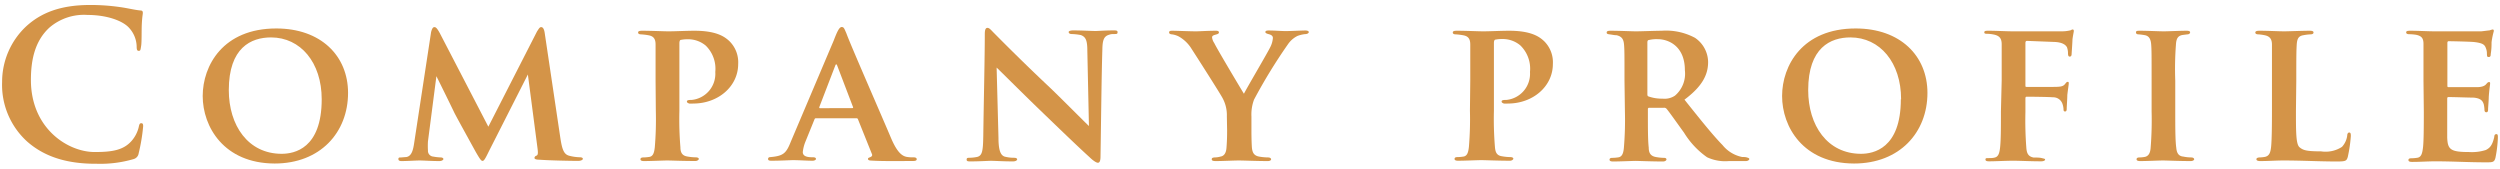 <svg xmlns="http://www.w3.org/2000/svg" width="296" height="20" viewBox="0 0 296 20">
  <g>
    <g>
      <path d="M3.25,16.79a9.05,9.05,0,0,1-3-7.08A9,9,0,0,1,3.08,3.14C4.81,1.55,7.09.59,10.67.59a24.45,24.45,0,0,1,3.48.24c.91.12,1.75.34,2.47.41.26,0,.29.14.29.29s-.08.48-.12,1.32,0,2.11-.08,2.59-.07.58-.29.58-.24-.22-.24-.56a3.38,3.38,0,0,0-.93-2.2c-.79-.84-2.67-1.49-4.87-1.49A6.28,6.28,0,0,0,5.86,3.26c-1.75,1.6-2.2,3.88-2.2,6.21C3.66,15.18,8,18,11.22,18c2.13,0,3.43-.24,4.39-1.35a3.85,3.85,0,0,0,.81-1.58c.08-.39.13-.48.32-.48s.21.17.21.36a21.48,21.48,0,0,1-.53,3.19.83.83,0,0,1-.62.7,14,14,0,0,1-4.32.55C8.19,19.41,5.43,18.69,3.25,16.79Z" style="fill: #d49448"/>
      <path d="M24,11.37c0-3.6,2.4-8,8.71-8,5.28,0,8.5,3.24,8.5,7.63,0,4.68-3.29,8.36-8.69,8.36C26.5,19.34,24,15,24,11.37Zm14.09.38c0-4.34-2.5-7.32-6-7.32-2.35,0-5,1.2-5,6.24,0,4.18,2.28,7.54,6.26,7.54C34.83,18.21,38.09,17.61,38.09,11.75Z" style="fill: #d49448"/>
      <path d="M66.36,16.43c.2,1.27.41,1.83,1,2a5.38,5.38,0,0,0,1.29.19c.22,0,.36.07.36.19s-.24.24-.55.24c-.77,0-3.46-.05-4.58-.14-.46,0-.6-.1-.6-.22a.32.32,0,0,1,.24-.26c.16-.07.21-.24.12-.89L62.5,8.82,57.89,17.9c-.48,1-.6,1.15-.77,1.15s-.4-.39-.79-1.06c-.55-1-2.16-3.91-2.52-4.61-.21-.45-1.46-3-2.14-4.36l-1,7.72a9.13,9.13,0,0,0,0,1.08.68.68,0,0,0,.63.72,6,6,0,0,0,.89.1c.19,0,.31.1.31.19s-.17.24-.48.24c-.91,0-1.87-.07-2.33-.07s-1.46.07-2.16.07c-.19,0-.36-.05-.36-.24s.12-.19.34-.19l.62-.05c.62-.12.79-.86.91-1.68l2-13.1c.1-.41.22-.6.39-.6s.31.12.62.67L57.82,15,63.58,3.73c.22-.33.31-.52.5-.52s.34.21.41.67Z" style="fill: #d49448"/>
      <path d="M77.62,9.54c0-2.92,0-3.6,0-4.27s-.24-1-.87-1.1a6.94,6.94,0,0,0-.84-.1c-.21,0-.36-.07-.36-.22s.15-.21.48-.21c1.08,0,2.55.07,3.1.07.89,0,2.11-.07,3.09-.07,2.67,0,3.63.74,4.18,1.27a3.5,3.5,0,0,1,1,2.67c0,2.64-2.35,4.68-5.33,4.68a2.75,2.75,0,0,1-.48,0c-.09-.05-.26-.09-.26-.24s.17-.19.58-.19a3.11,3.11,0,0,0,2.78-3.31,3.83,3.83,0,0,0-1.13-3.12,3.24,3.24,0,0,0-2.16-.75,3.74,3.74,0,0,0-.77.07c-.12,0-.19.15-.19.41v8a40.79,40.79,0,0,0,.12,4.3c0,.6.19,1,.82,1.1a6.19,6.19,0,0,0,1,.1c.26,0,.36.1.36.19s-.17.24-.38.24C81,19.07,79.45,19,79,19s-1.92.07-2.76.07c-.27,0-.41-.07-.41-.21s.1-.22.36-.22a4.9,4.9,0,0,0,.74-.07c.41-.1.53-.51.6-1.15a39.46,39.46,0,0,0,.12-4.28Z" style="fill: #d49448"/>
      <path d="M96.61,14c-.1,0-.15.05-.19.17l-1.06,2.61A4.5,4.5,0,0,0,95.05,18c0,.6.74.62,1.2.62.29,0,.36.1.36.2s-.17.21-.39.21c-.74,0-1.6-.07-2.35-.07-.24,0-1.44.07-2.54.07-.27,0-.39-.05-.39-.21s.12-.22.29-.22c1.51-.14,1.85-.43,2.4-1.82l5.09-12c.43-1.13.67-1.58.94-1.58s.31.21.55.74c.41,1.18,4,9.36,5.3,12.43.77,1.8,1.37,2.12,1.87,2.21a4.3,4.3,0,0,0,.8.05c.26,0,.36.1.36.22s-.1.21-.41.21c-1,0-3.53.05-5-.05-.22,0-.36-.07-.36-.19s.09-.14.21-.19.39-.14.24-.43l-1.63-4.06a.18.18,0,0,0-.19-.14Zm4.29-1.2c.12,0,.12-.05.1-.12l-1.87-4.9c-.07-.19-.15-.24-.24,0L97,12.69c0,.07,0,.12.1.12Z" style="fill: #d49448"/>
      <path d="M116.6,4.05c0-.46.07-.75.31-.75s.41.24.77.6,3.19,3.24,6.62,6.46c1.56,1.49,4.25,4.22,4.63,4.56L128.74,6c0-1.23-.19-1.63-.77-1.85a6.86,6.86,0,0,0-1.08-.12c-.26,0-.36-.12-.36-.24s.24-.19.53-.19c1.06,0,2.14.07,2.67.07.26,0,1.12-.07,2.13-.07.27,0,.46,0,.46.21s-.1.22-.36.22-.39,0-.6.07c-.63.17-.82.58-.84,1.73-.1,3.07-.15,8.43-.22,12.7,0,.55-.12.74-.31.74s-.58-.26-1-.67c-1.35-1.22-3.92-3.7-5.91-5.62S118.59,8.56,118,8l.22,8.33c0,1.56.29,2.06.72,2.21a4.37,4.37,0,0,0,1.13.14c.21,0,.36.07.36.19s-.19.24-.48.24c-1.25,0-2.09-.07-2.64-.07-.27,0-1.37.07-2.4.07-.27,0-.46,0-.46-.21s.12-.22.34-.22a5,5,0,0,0,.91-.1c.6-.16.69-.69.72-2.47C116.48,11.75,116.6,6.74,116.6,4.05Z" style="fill: #d49448"/>
      <path d="M145.26,13.77a4.21,4.21,0,0,0-.5-2.14c-.27-.53-3-4.8-3.7-5.88a4.17,4.17,0,0,0-1.51-1.44,2.54,2.54,0,0,0-.77-.24c-.17,0-.36-.07-.36-.22s.09-.21.36-.21c.48,0,2.11.07,2.83.07.41,0,1.37-.07,2.38-.07.21,0,.33.07.33.19s-.07.19-.38.27-.43.16-.43.33a1.47,1.47,0,0,0,.26.67c.29.63,3.17,5.45,3.51,6,.43-.84,2.8-4.85,3.12-5.52a2.82,2.82,0,0,0,.31-1.08c0-.19-.1-.36-.51-.46-.19-.05-.38-.12-.38-.24s.1-.19.38-.19c.75,0,1.42.07,2.07.07.43,0,1.87-.07,2.28-.07.24,0,.41.07.41.19s-.17.24-.44.24a3.54,3.54,0,0,0-.91.22,3,3,0,0,0-1.13,1,62.89,62.89,0,0,0-4,6.53,5,5,0,0,0-.31,2v1.63c0,.34,0,1.16.05,2,.05.57.19,1,.86,1.12a6.34,6.34,0,0,0,1.06.1c.24,0,.36.12.36.22s-.12.21-.39.21c-1.36,0-2.83-.07-3.43-.07s-1.94.07-2.73.07c-.32,0-.48-.05-.48-.21s.12-.2.33-.22a2.52,2.52,0,0,0,.7-.1c.48-.07.69-.5.72-1.1.07-.86.07-1.68.07-2Z" style="fill: #d49448"/>
      <path d="M174.08,9.54c0-2.92,0-3.6,0-4.27s-.24-1-.87-1.1a6.94,6.94,0,0,0-.84-.1c-.22,0-.36-.07-.36-.22s.14-.21.48-.21c1.08,0,2.55.07,3.1.07.88,0,2.11-.07,3.09-.07,2.67,0,3.63.74,4.18,1.27a3.5,3.5,0,0,1,1,2.67c0,2.64-2.35,4.68-5.33,4.68a2.75,2.75,0,0,1-.48,0c-.09-.05-.26-.09-.26-.24s.17-.19.58-.19a3.11,3.11,0,0,0,2.78-3.31A3.83,3.83,0,0,0,180,5.37a3.24,3.24,0,0,0-2.16-.75,3.74,3.74,0,0,0-.77.07c-.12,0-.19.15-.19.41v8a40.79,40.79,0,0,0,.12,4.3c.05.6.19,1,.82,1.1a6.19,6.19,0,0,0,1,.1c.26,0,.36.1.36.19s-.17.24-.39.24c-1.41,0-2.92-.07-3.4-.07s-1.92.07-2.76.07c-.27,0-.41-.07-.41-.21s.09-.22.36-.22a4.9,4.9,0,0,0,.74-.07c.41-.1.53-.51.6-1.15a39.46,39.46,0,0,0,.12-4.28Z" style="fill: #d49448"/>
      <path d="M192.34,9.54c0-3.12,0-3.57-.05-4.22s-.24-1-.89-1.15c-.26,0-.55-.07-.81-.1s-.36-.07-.36-.22.14-.21.45-.21c1.08,0,2.55.07,3,.07.64,0,2.35-.07,3.07-.07a7.25,7.25,0,0,1,3.94.84,3.51,3.51,0,0,1,1.55,2.86c0,1.53-.71,2.9-2.8,4.46,1.77,2.21,3.26,4.1,4.51,5.38a4,4,0,0,0,2.33,1.41c.21,0,.38,0,.55.05s.29.1.29.19-.15.24-.41.24h-2a5.09,5.09,0,0,1-2.59-.45,9.83,9.83,0,0,1-2.73-2.91c-.87-1.2-1.76-2.47-2.07-2.83a.38.38,0,0,0-.34-.12l-1.7,0a.15.15,0,0,0-.17.17v.43c0,1.85,0,3.27.1,4.11,0,.6.19,1,.84,1.12a5.76,5.76,0,0,0,1,.1c.19,0,.26.1.26.19s-.14.24-.41.24c-1.27,0-2.95-.07-3.26-.07s-1.83.07-2.67.07c-.26,0-.4-.07-.4-.21s.09-.22.33-.22a4.84,4.84,0,0,0,.77-.07c.41-.1.55-.53.6-1.15a39.46,39.46,0,0,0,.12-4.28Zm2.71,1.56c0,.2,0,.29.2.34a4.72,4.72,0,0,0,1.6.24,2.19,2.19,0,0,0,1.47-.36,3.41,3.41,0,0,0,1.17-3c0-2.91-2-3.68-3.19-3.68a3.84,3.84,0,0,0-1.08.1c-.12,0-.17.12-.17.29Z" style="fill: #d49448"/>
      <path d="M211,11.37c0-3.6,2.4-8,8.71-8,5.28,0,8.5,3.24,8.5,7.63,0,4.68-3.29,8.36-8.69,8.36C213.47,19.34,211,15,211,11.37Zm14.09.38c0-4.34-2.5-7.32-6-7.32-2.35,0-5,1.2-5,6.24,0,4.18,2.27,7.54,6.26,7.54C221.79,18.21,225.06,17.61,225.06,11.75Z" style="fill: #d49448"/>
      <path d="M237,9.54c0-3.12,0-3.64,0-4.29s-.22-1-.89-1.15a4.67,4.67,0,0,0-.81-.1c-.2,0-.36,0-.36-.17s.16-.19.5-.19c1,0,2,.07,3,.07.74,0,5.26,0,5.71,0a4.43,4.43,0,0,0,.91-.1c.12,0,.22-.12.34-.12s.14.1.14.19-.09.44-.16,1c0,.24-.08,1.37-.1,1.71,0,.19-.07.31-.22.31s-.19-.1-.21-.34a2,2,0,0,0-.12-.76c-.17-.32-.58-.58-1.4-.63L240,4.84c-.12,0-.19.07-.19.26v5c0,.14,0,.19.14.19.6,0,2,0,2.76,0,1.22,0,1.54,0,1.82-.38.12-.14.17-.22.29-.22s.12.08.12.2-.1.74-.17,1.36c0,.44-.07,1.4-.07,1.56s0,.39-.19.39-.19-.15-.19-.31a2.38,2.38,0,0,0-.12-.58,1.15,1.15,0,0,0-1.13-.79c-.55-.05-2.71-.07-3.12-.07-.1,0-.14.07-.14.21v1.61a42.25,42.25,0,0,0,.11,4.25c.05.6.2,1,.84,1.13.29,0,.75,0,1,.07s.38.07.38.17-.14.21-.48.21c-1.29,0-2.45-.07-3.31-.07s-2.09.07-2.83.07c-.29,0-.44-.05-.44-.21s.08-.17.32-.17.57,0,.79-.07c.43-.1.55-.56.62-1.18.1-.94.1-2.33.1-4.3Z" style="fill: #d49448"/>
      <path d="M254.75,9.54c0-3.12,0-3.6-.05-4.27s-.27-1-.72-1.1a7.21,7.21,0,0,0-.75-.1c-.21,0-.33-.07-.33-.24s.14-.19.48-.19c.84,0,2.28.07,2.81.07s1.89-.07,2.71-.07c.29,0,.41.07.41.19s-.12.24-.34.24l-.55.07c-.58.1-.75.46-.79,1.16a38.24,38.24,0,0,0-.08,4.24v3.6c0,1.92,0,3.48.12,4.35.05.55.22,1,.84,1.05a4.8,4.8,0,0,0,.92.1c.26,0,.36.12.36.22s-.17.21-.41.21c-1.42,0-2.79-.07-3.29-.07s-1.85.07-2.69.07c-.29,0-.43-.07-.43-.21s.1-.22.36-.22a3.48,3.48,0,0,0,.65-.07c.41-.1.6-.46.65-1a41.29,41.29,0,0,0,.12-4.4Z" style="fill: #d49448"/>
      <path d="M271.84,13.14c0,2.52,0,3.94.43,4.3s.86.48,2.54.48a3.56,3.56,0,0,0,2.48-.53,2.44,2.44,0,0,0,.62-1.32c0-.19.07-.38.24-.38s.19.17.19.41a16.86,16.86,0,0,1-.36,2.47c-.14.48-.24.55-1.29.55-2.14,0-4.08-.12-6.34-.12-.86,0-1.75.07-2.74.07-.28,0-.45-.07-.45-.21s.12-.2.36-.22a3.83,3.83,0,0,0,.67-.07c.5-.12.65-.51.72-1.3s.09-2.37.09-4.13V9.54c0-3.12,0-3.6,0-4.24s-.22-1-.87-1.13a5.2,5.2,0,0,0-.72-.1c-.24,0-.38-.07-.38-.22s.17-.21.5-.21c1,0,2.31.07,2.93.07.46,0,2.19-.07,3-.07.34,0,.46.07.46.21s-.12.22-.41.22a5.69,5.69,0,0,0-.79.1c-.58.09-.75.43-.79,1.15s-.05,1.1-.05,4.27Z" style="fill: #d49448"/>
      <path d="M286.94,9.54c0-3.12,0-3.67,0-4.34s-.22-.94-.87-1.08a5.84,5.84,0,0,0-.82-.07c-.24,0-.36-.07-.36-.22s.15-.19.48-.19c1,0,2,.07,3,.07.65,0,5,0,5.42,0l1-.12a1.81,1.81,0,0,1,.34-.1c.12,0,.14.1.14.19A9.05,9.05,0,0,0,295,5c0,.38,0,.79-.1,1.42,0,.12,0,.33-.23.33s-.2-.12-.22-.38a1.67,1.67,0,0,0-.12-.67c-.14-.39-.34-.6-1.37-.72-.41-.05-2.57-.1-3.05-.1-.09,0-.14.07-.14.22v5c0,.15,0,.22.14.22.51,0,2.81,0,3.34,0s.91-.12,1.1-.34.24-.26.34-.26.14,0,.14.16-.09.6-.16,1.59c0,.41-.08,1.27-.08,1.44s0,.38-.21.38-.22-.21-.22-.33a4.27,4.27,0,0,0-.07-.56c-.12-.45-.36-.76-1.2-.84-.43,0-2.45-.07-3-.07-.12,0-.14.1-.14.22v1.56c0,.69,0,2.37,0,3,.05,1.41.36,1.73,2.57,1.73a5.42,5.42,0,0,0,2-.24c.56-.27.8-.68,1-1.54,0-.22.09-.34.26-.34s.17.2.17.41a14.6,14.6,0,0,1-.29,2.4c-.14.53-.34.53-1.13.53-2.09,0-3.89-.12-6-.12-.87,0-1.73.07-2.74.07-.29,0-.43-.07-.43-.21s.07-.22.36-.22a4.65,4.65,0,0,0,.74-.07c.44-.1.55-.55.63-1.27s.09-2.4.09-4.16Z" style="fill: #d49448"/>
    </g>
    <rect width="296" height="20" style="fill: none"/>
  </g>
</svg>
